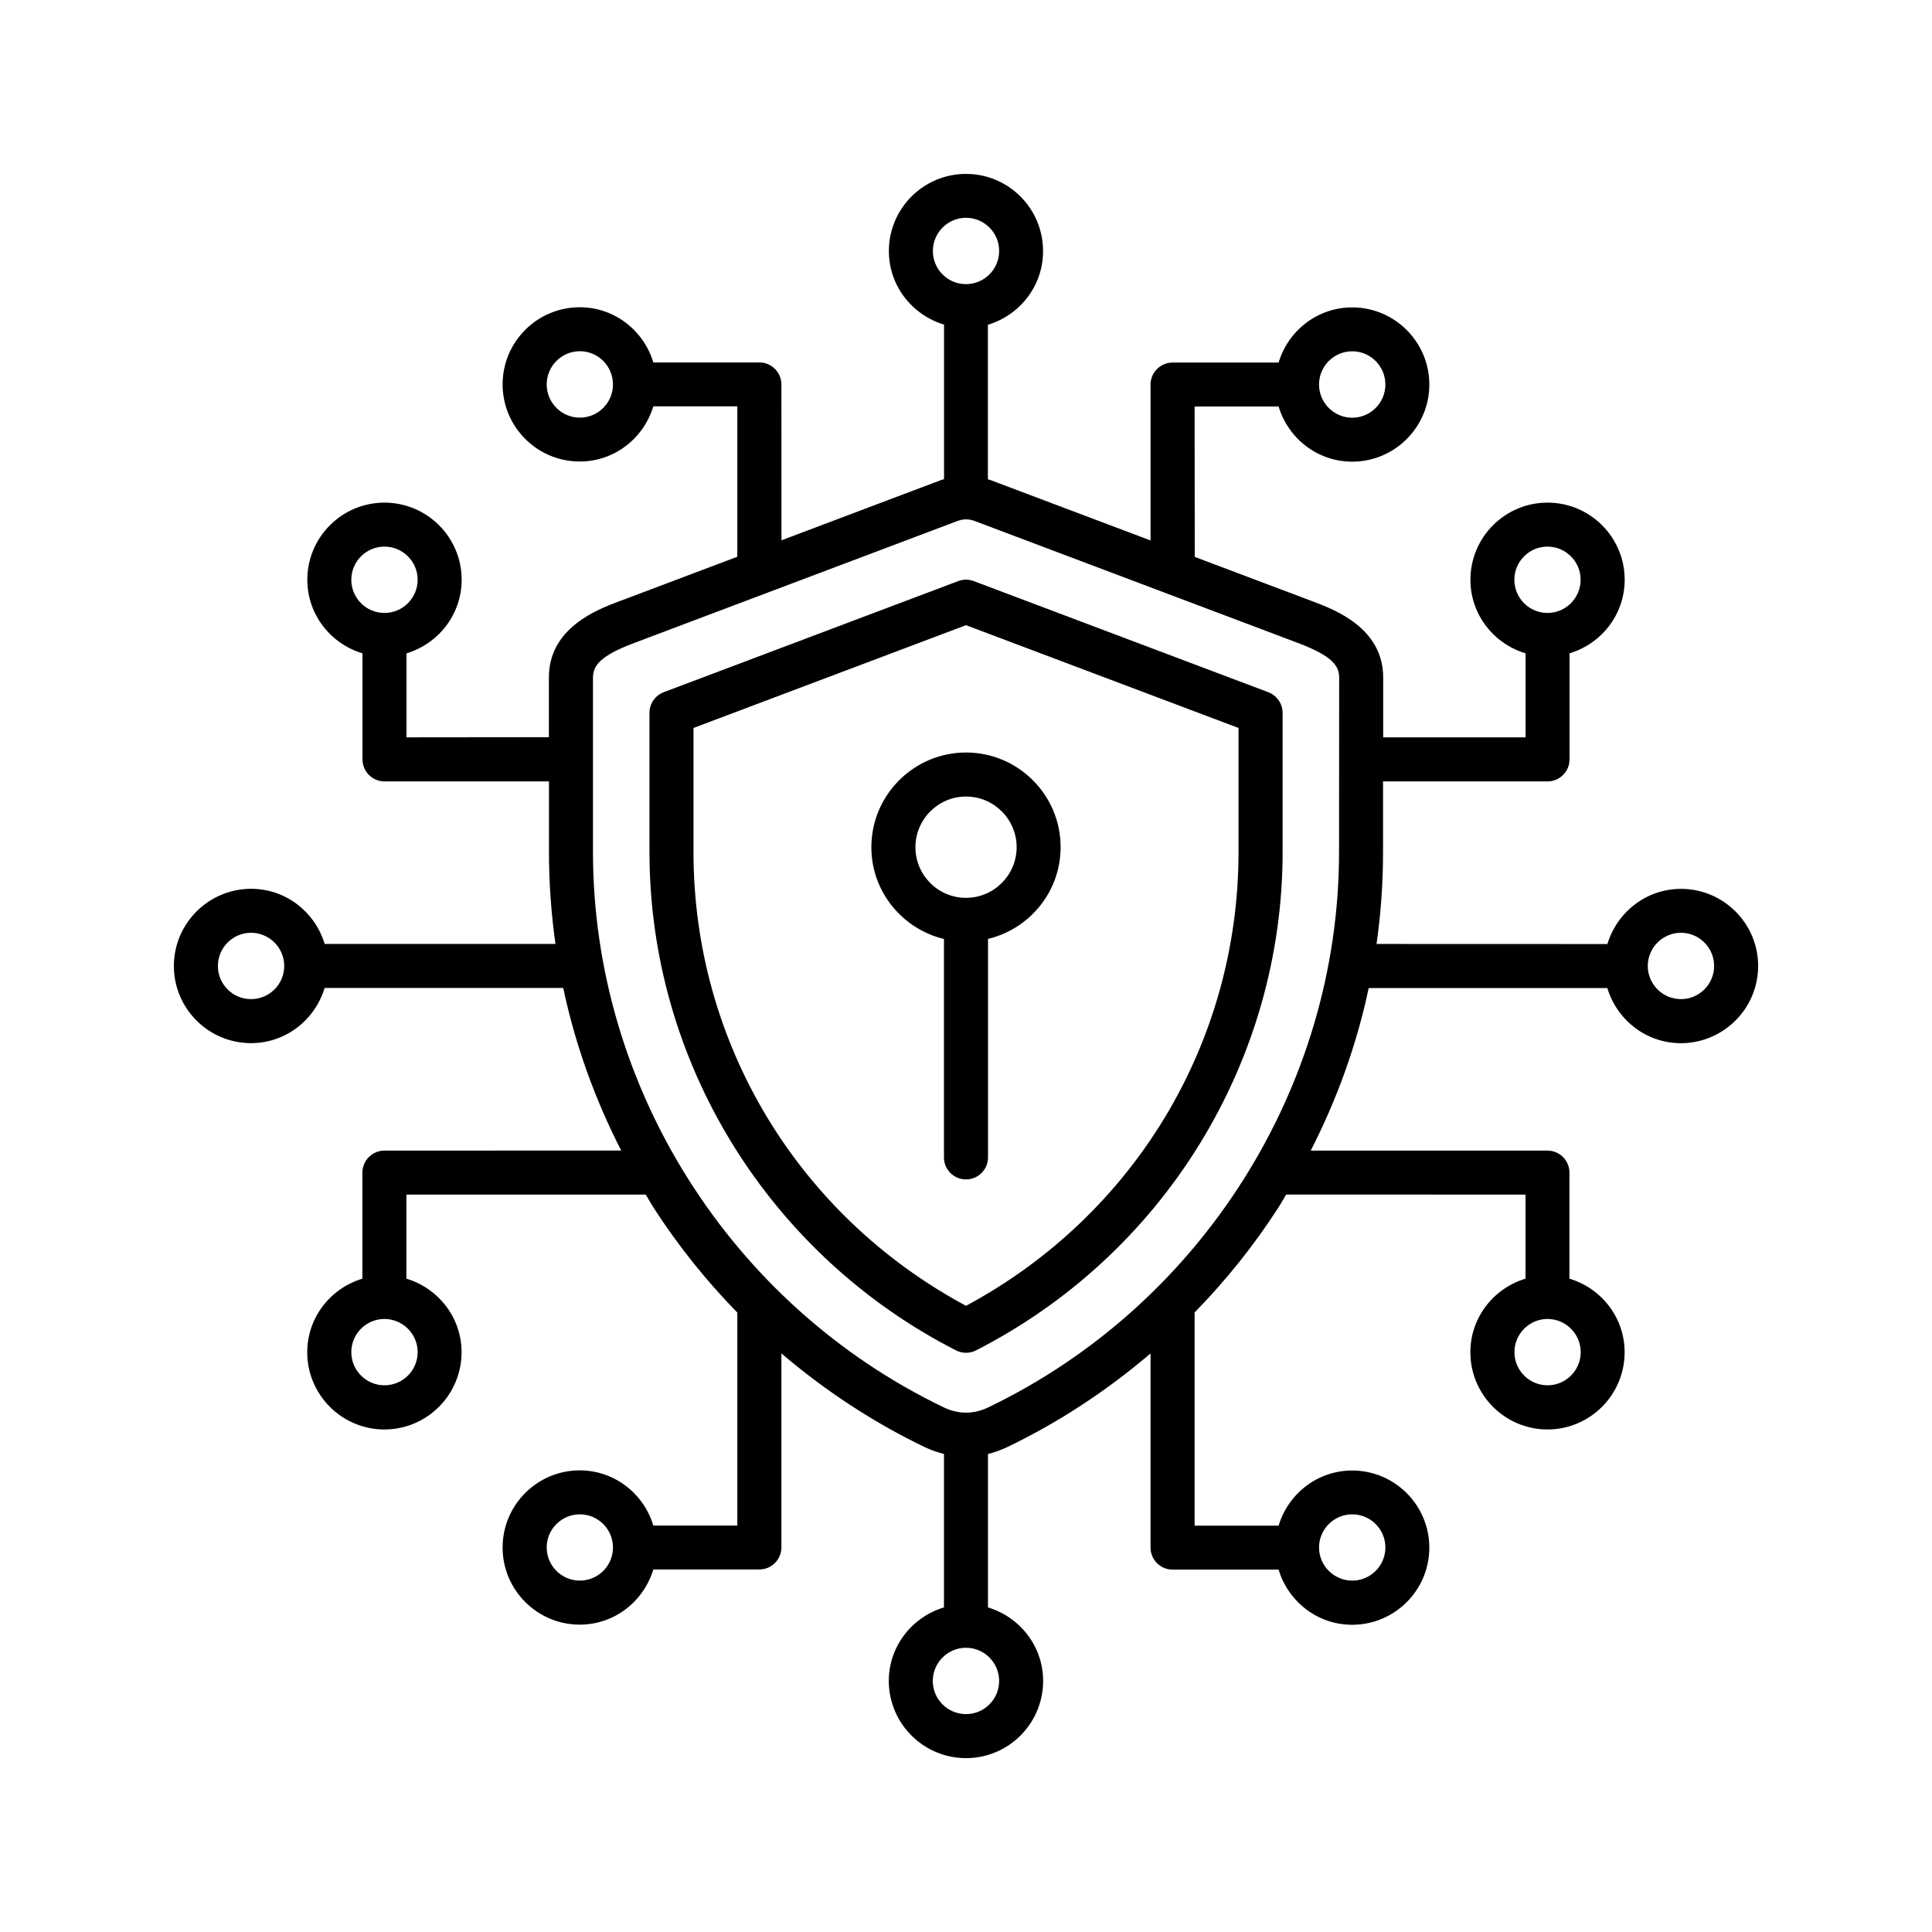 <?xml version="1.0" encoding="UTF-8"?>
<svg width="512pt" height="512pt" version="1.1" viewBox="0 0 512 512" xmlns="http://www.w3.org/2000/svg">
 <path d="m445.48 235.56c-9.238 0-16.961 6.199-19.5 14.621l-61.18-0.02c1.141-8.02 1.719-16.16 1.719-24.34v-18.738h43.578c3.219 0 5.84-2.602 5.84-5.84v-28.102c8.418-2.519 14.621-10.262 14.621-19.5 0-11.281-9.18-20.441-20.441-20.441-11.281 0-20.441 9.18-20.441 20.441 0 9.238 6.199 16.98 14.621 19.5v22.262h-37.738v-15.84c0-13.141-12.898-18-18.398-20.082l-31.539-11.898-0.039-39.859h22.262c2.519 8.418 10.262 14.621 19.5 14.621 11.281 0 20.441-9.18 20.441-20.441 0-11.281-9.18-20.441-20.441-20.441-9.238 0-16.98 6.199-19.5 14.621h-28.102c-3.219 0-5.84 2.621-5.84 5.84v41.301l-42.461-16.02c-0.199-0.078-0.422-0.102-0.641-0.18v-40.961c8.418-2.519 14.621-10.262 14.621-19.5 0.02-11.301-9.141-20.48-20.422-20.48s-20.441 9.18-20.441 20.441c0 9.238 6.199 16.961 14.621 19.5v40.961c-0.219 0.078-0.422 0.102-0.641 0.18l-42.441 16.02-0.02-41.301c0-3.219-2.621-5.84-5.84-5.84h-28.102c-2.519-8.418-10.262-14.621-19.5-14.621-11.281 0-20.441 9.18-20.441 20.441 0 11.281 9.18 20.441 20.441 20.441 9.238 0 16.961-6.199 19.5-14.621h22.262v39.859l-31.539 11.898c-5.5 2.078-18.398 6.941-18.398 20.082v15.84l-37.738 0.039v-22.262c8.418-2.519 14.621-10.262 14.621-19.5 0-11.281-9.18-20.441-20.461-20.441s-20.441 9.18-20.441 20.441c0 9.238 6.199 16.98 14.621 19.5v28.102c0 3.219 2.621 5.84 5.84 5.84h43.578v18.738c0 8.18 0.602 16.32 1.719 24.34h-61.16c-2.519-8.418-10.262-14.621-19.5-14.621-11.281 0.02-20.461 9.18-20.461 20.461s9.18 20.441 20.441 20.441c9.238 0 16.98-6.199 19.5-14.621h63.242c3.16 14.961 8.359 29.398 15.359 43.082l-62.742 0.02c-3.219 0-5.84 2.602-5.84 5.84v28.102c-8.418 2.519-14.621 10.262-14.621 19.5 0 11.281 9.18 20.461 20.441 20.461 11.281 0 20.461-9.18 20.461-20.461 0-9.238-6.199-16.98-14.621-19.5v-22.281h63.441c0.699 1.141 1.34 2.32 2.059 3.461 6.481 10.039 13.922 19.34 22.199 27.801v56.438h-22.262c-2.519-8.418-10.262-14.621-19.5-14.621-11.281 0-20.441 9.18-20.441 20.441 0 11.281 9.18 20.441 20.441 20.441 9.238 0 16.961-6.199 19.5-14.621h28.102c3.219 0 5.84-2.621 5.84-5.84v-51.422c11.5 9.82 24.199 18.199 37.941 24.82 1.68 0.801 3.398 1.398 5.141 1.84v40.66c-8.418 2.519-14.621 10.262-14.621 19.5 0.02 11.262 9.18 20.441 20.461 20.441s20.441-9.18 20.441-20.441c0-9.238-6.199-16.98-14.621-19.5v-40.66c1.738-0.422 3.461-1.039 5.141-1.84 13.738-6.602 26.441-15 37.941-24.801v51.441c0 3.219 2.621 5.84 5.84 5.84h28.102c2.519 8.418 10.262 14.621 19.5 14.621 11.281 0 20.441-9.18 20.441-20.441 0-11.281-9.18-20.441-20.441-20.441-9.238 0-16.98 6.199-19.5 14.621h-22.262v-56.5c8.262-8.461 15.719-17.738 22.199-27.801 0.738-1.141 1.359-2.32 2.059-3.461l63.441 0.02v22.281c-8.418 2.519-14.621 10.262-14.621 19.5 0 11.281 9.18 20.461 20.441 20.461 11.281 0 20.441-9.18 20.441-20.461 0-9.238-6.199-16.98-14.621-19.5v-28.102c0-3.219-2.602-5.84-5.84-5.84h-62.719c7-13.68 12.199-28.141 15.359-43.082h63.242c2.519 8.418 10.262 14.621 19.5 14.621 11.281-0.02 20.461-9.18 20.461-20.461s-9.18-20.441-20.441-20.441zm-44.16-81.922c0-4.84 3.941-8.781 8.781-8.781 4.84 0 8.781 3.941 8.781 8.781s-3.941 8.801-8.781 8.801c-4.84 0-8.781-3.941-8.781-8.801zm-42.961-60.539c4.84 0 8.781 3.941 8.781 8.801 0 4.84-3.941 8.801-8.781 8.801s-8.801-3.941-8.801-8.801 3.941-8.801 8.801-8.801zm-204.7 17.578c-4.84 0-8.781-3.941-8.781-8.801 0-4.84 3.941-8.801 8.781-8.801s8.781 3.941 8.781 8.801-3.941 8.801-8.781 8.801zm-60.559 42.961c0-4.84 3.941-8.781 8.781-8.781 4.84 0 8.801 3.941 8.801 8.781s-3.941 8.801-8.801 8.801c-4.84 0-8.781-3.941-8.781-8.801zm-26.578 111.14c-4.84 0-8.781-3.941-8.781-8.781s3.941-8.801 8.781-8.801c4.84 0 8.801 3.941 8.801 8.801 0 4.84-3.941 8.781-8.801 8.781zm44.16 93.559c0 4.84-3.941 8.781-8.801 8.781-4.84 0-8.781-3.941-8.781-8.781s3.941-8.801 8.781-8.801c4.859 0.02 8.801 3.961 8.801 8.801zm42.98 60.539c-4.84 0-8.781-3.941-8.781-8.781s3.941-8.781 8.781-8.781c4.84 0 8.781 3.941 8.781 8.781 0 4.859-3.941 8.781-8.781 8.781zm204.7-17.559c4.84 0 8.781 3.941 8.781 8.781 0 4.84-3.941 8.781-8.781 8.781-4.84 0-8.801-3.941-8.801-8.781 0-4.84 3.941-8.781 8.801-8.781zm60.539-42.98c0 4.84-3.941 8.781-8.781 8.781s-8.781-3.941-8.781-8.781 3.941-8.801 8.781-8.801c4.84 0.02 8.781 3.961 8.781 8.801zm-171.68-291.82c0-4.84 3.941-8.801 8.781-8.801s8.781 3.941 8.781 8.801c0 4.84-3.941 8.781-8.781 8.781-4.84 0.02-8.781-3.922-8.781-8.781zm17.559 378.96c0 4.84-3.941 8.781-8.781 8.781s-8.801-3.941-8.801-8.781c0-4.84 3.941-8.801 8.801-8.801 4.84 0 8.781 3.941 8.781 8.801zm90.082-219.66c0 62.238-36.48 120-92.938 147.14-3.898 1.879-7.941 1.879-11.84 0-56.457-27.141-92.938-84.898-92.938-147.14v-46.238c0-3.121 1.82-5.762 10.859-9.16l85.656-32.32c0.82-0.32 1.602-0.461 2.359-0.461 0.762 0 1.539 0.141 2.359 0.461l85.656 32.32c9.039 3.422 10.859 6.039 10.859 9.16zm90.617 38.961c-4.84 0-8.801-3.941-8.801-8.781s3.941-8.801 8.801-8.801c4.84 0 8.781 3.941 8.781 8.801 0 4.84-3.941 8.781-8.781 8.781zm-109.38-81.34-78.039-29.441c-1.32-0.5-2.801-0.5-4.121 0l-78.039 29.441c-2.262 0.859-3.781 3.039-3.781 5.461v36.918c0 27.34 7.641 54.141 22.102 77.543 14.359 23.219 34.801 42.082 59.121 54.504 0.84 0.422 1.738 0.641 2.66 0.641 0.898 0 1.82-0.199 2.66-0.641 24.32-12.422 44.781-31.262 59.141-54.504 14.441-23.379 22.102-50.199 22.102-77.543v-36.918c-0.02-2.422-1.52-4.602-3.801-5.461zm-7.879 42.379c0 50.461-27.578 96.262-72.219 120.24-44.621-23.98-72.219-69.781-72.219-120.24v-32.898l72.219-27.238 72.219 27.238zm-97.301-1.301c0 11.801 8.238 21.68 19.238 24.32v57.902c0 3.219 2.621 5.82 5.84 5.82s5.84-2.602 5.84-5.82v-57.918c11-2.641 19.238-12.5 19.238-24.32 0-13.82-11.238-25.078-25.078-25.078-13.82 0.02-25.078 11.262-25.078 25.102zm38.5 0c0 7.398-6.019 13.422-13.422 13.422-7.398 0-13.398-6.019-13.398-13.422 0-7.398 6.019-13.422 13.398-13.422 7.398 0 13.422 6.019 13.422 13.422z"/>
</svg>
